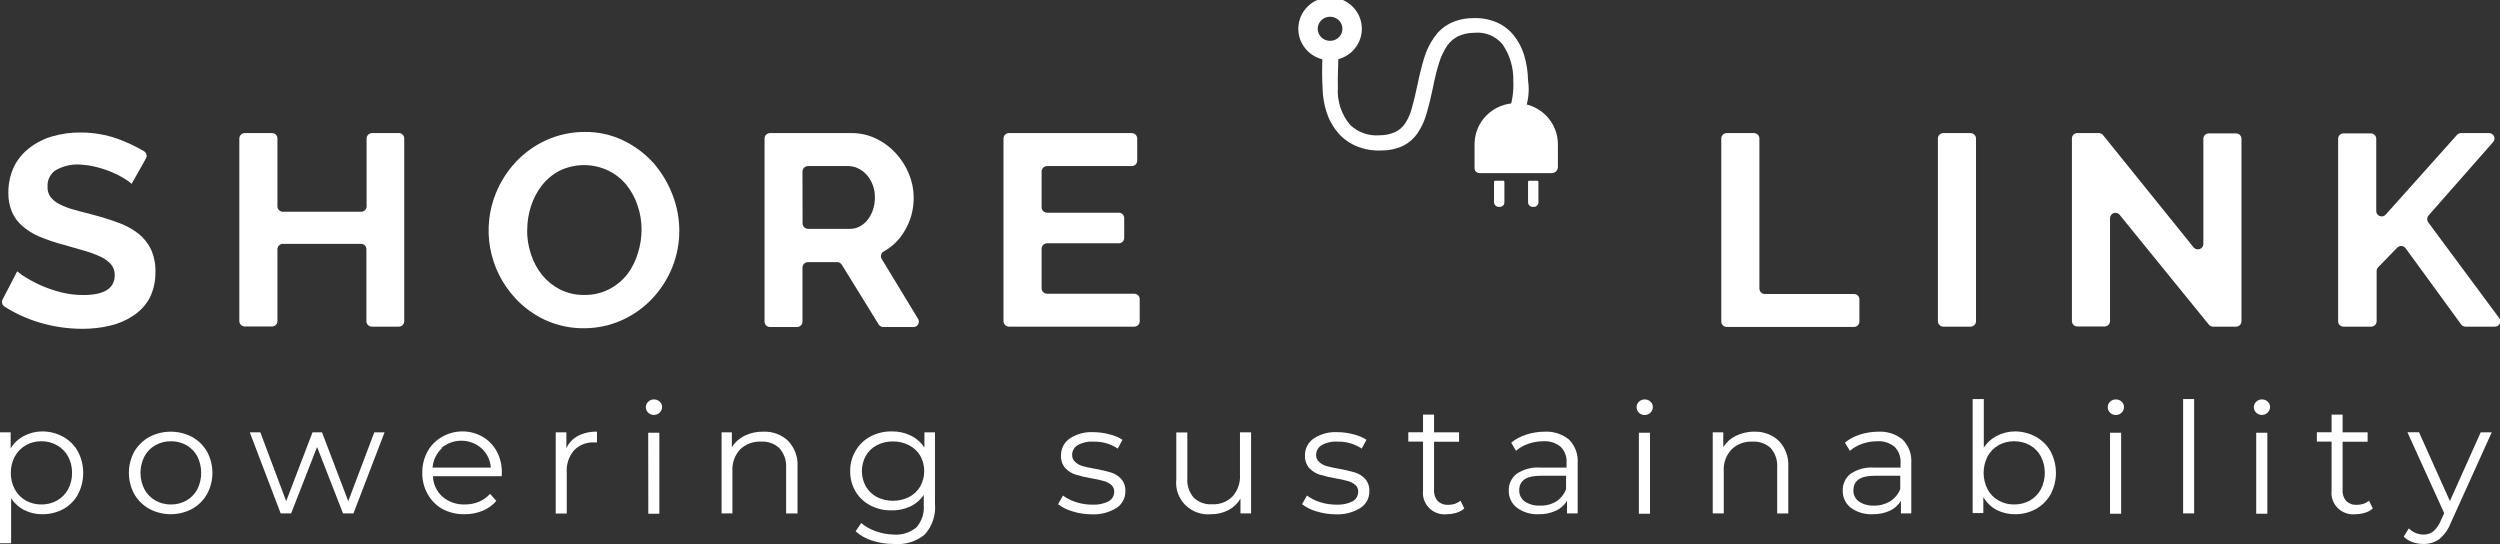 <?xml version="1.0" encoding="UTF-8"?>
<svg width="193" height="42" viewBox="0 0 193 42" fill="none" xmlns="http://www.w3.org/2000/svg">
<rect x="0" y="0" width="193" height="42" fill="#333333" stroke="none"/>
<g clip-path="url(#clip0)">
<path d="M4.887 33.724C5.363 33.99 5.754 34.381 6.017 34.854C6.285 35.367 6.424 35.935 6.424 36.512C6.424 37.089 6.285 37.657 6.017 38.17C5.757 38.645 5.365 39.037 4.887 39.299C4.39 39.568 3.832 39.705 3.265 39.698C2.784 39.704 2.308 39.595 1.878 39.379C1.46 39.169 1.108 38.852 0.858 38.46V41.942H0V33.377H0.822V34.615C1.068 34.211 1.42 33.881 1.842 33.659C2.279 33.428 2.768 33.306 3.265 33.305C3.833 33.306 4.391 33.451 4.887 33.724ZM4.403 38.641C4.763 38.438 5.058 38.139 5.254 37.779C5.464 37.387 5.57 36.948 5.562 36.505C5.57 36.063 5.464 35.627 5.254 35.238C5.058 34.877 4.763 34.578 4.403 34.376C4.038 34.166 3.622 34.059 3.199 34.065C2.774 34.057 2.356 34.165 1.988 34.376C1.632 34.581 1.34 34.88 1.145 35.238C0.934 35.627 0.828 36.063 0.836 36.505C0.829 36.948 0.935 37.387 1.145 37.779C1.339 38.139 1.631 38.437 1.988 38.641C2.358 38.846 2.775 38.951 3.199 38.945C3.62 38.95 4.036 38.845 4.403 38.641Z" fill="white"/>
<path d="M11.527 39.285C11.044 39.017 10.643 38.624 10.368 38.148C10.094 37.643 9.95 37.078 9.95 36.505C9.95 35.931 10.094 35.367 10.368 34.861C10.645 34.389 11.046 33.999 11.527 33.732C12.036 33.465 12.603 33.326 13.178 33.326C13.754 33.326 14.321 33.465 14.829 33.732C15.31 33.998 15.709 34.388 15.981 34.861C16.256 35.367 16.399 35.931 16.399 36.505C16.399 37.078 16.256 37.643 15.981 38.148C15.711 38.625 15.312 39.018 14.829 39.285C14.322 39.556 13.755 39.697 13.178 39.697C12.602 39.697 12.034 39.556 11.527 39.285ZM14.389 38.641C14.746 38.437 15.039 38.139 15.233 37.779C15.43 37.382 15.532 36.947 15.532 36.505C15.532 36.063 15.43 35.627 15.233 35.23C15.039 34.871 14.746 34.572 14.389 34.369C14.029 34.167 13.622 34.062 13.208 34.065C12.784 34.059 12.366 34.164 11.997 34.369C11.639 34.572 11.347 34.871 11.153 35.23C10.951 35.626 10.845 36.062 10.845 36.505C10.845 36.947 10.951 37.384 11.153 37.779C11.347 38.139 11.639 38.437 11.997 38.641C12.366 38.846 12.784 38.951 13.208 38.945C13.622 38.947 14.029 38.843 14.389 38.641Z" fill="white"/>
<path d="M29.688 33.377L27.288 39.633H26.481L24.478 34.507L22.475 39.633H21.668L19.283 33.377H20.098L22.093 38.691L24.126 33.377H24.86L26.885 38.691L28.895 33.377H29.688Z" fill="white"/>
<path d="M38.728 36.765H33.423C33.432 37.063 33.502 37.357 33.628 37.628C33.754 37.899 33.934 38.142 34.156 38.344C34.636 38.752 35.255 38.967 35.888 38.945C36.261 38.948 36.63 38.876 36.974 38.735C37.303 38.598 37.596 38.39 37.833 38.127L38.317 38.669C38.031 39.002 37.669 39.263 37.26 39.43C36.819 39.613 36.344 39.704 35.866 39.698C35.263 39.709 34.666 39.567 34.134 39.285C33.665 39.013 33.279 38.62 33.019 38.148C32.735 37.646 32.591 37.079 32.601 36.505C32.59 35.932 32.729 35.366 33.004 34.861C33.261 34.391 33.645 34 34.112 33.732C34.584 33.457 35.12 33.309 35.668 33.305C36.221 33.297 36.766 33.437 37.245 33.71C37.711 33.98 38.091 34.37 38.346 34.84C38.617 35.345 38.753 35.911 38.742 36.483L38.728 36.765ZM34.127 34.593C33.699 34.986 33.437 35.524 33.393 36.099H37.891C37.854 35.523 37.591 34.983 37.157 34.593C36.73 34.225 36.181 34.022 35.613 34.022C35.045 34.022 34.496 34.225 34.068 34.593H34.127Z" fill="white"/>
<path d="M44.62 33.652C45.073 33.422 45.578 33.31 46.087 33.326V34.152H45.882C45.592 34.136 45.303 34.183 45.033 34.288C44.764 34.393 44.52 34.554 44.319 34.76C43.915 35.234 43.712 35.843 43.754 36.461V39.647H42.903V33.377H43.725V34.601C43.909 34.196 44.224 33.862 44.62 33.652Z" fill="white"/>
<path d="M50.042 31.857C49.983 31.802 49.936 31.736 49.904 31.662C49.872 31.589 49.857 31.509 49.859 31.429C49.858 31.352 49.873 31.275 49.905 31.203C49.937 31.132 49.983 31.069 50.042 31.017C50.099 30.956 50.169 30.909 50.246 30.878C50.323 30.847 50.406 30.832 50.49 30.836C50.571 30.833 50.653 30.848 50.728 30.877C50.804 30.907 50.873 30.952 50.93 31.009C50.989 31.061 51.036 31.125 51.067 31.196C51.099 31.267 51.115 31.344 51.114 31.422C51.111 31.544 51.073 31.662 51.004 31.762C50.934 31.862 50.836 31.94 50.722 31.986C50.609 32.033 50.483 32.045 50.363 32.022C50.242 31.999 50.13 31.941 50.042 31.857ZM50.042 33.406H50.901V39.661H50.05L50.042 33.406Z" fill="white"/>
<path d="M60.836 34.029C61.089 34.294 61.284 34.607 61.411 34.95C61.537 35.292 61.591 35.656 61.569 36.02V39.64H60.689V36.092C60.721 35.547 60.534 35.011 60.168 34.601C59.982 34.424 59.76 34.288 59.518 34.201C59.275 34.113 59.017 34.077 58.759 34.094C58.462 34.078 58.163 34.123 57.884 34.226C57.605 34.329 57.351 34.489 57.138 34.695C56.931 34.918 56.772 35.179 56.67 35.464C56.568 35.749 56.525 36.051 56.543 36.353V39.633H55.707V33.377H56.499V34.528C56.733 34.151 57.069 33.846 57.468 33.645C57.923 33.423 58.427 33.313 58.935 33.326C59.284 33.311 59.632 33.365 59.958 33.486C60.285 33.606 60.583 33.791 60.836 34.029Z" fill="white"/>
<path d="M72.18 33.377V38.872C72.221 39.304 72.172 39.739 72.036 40.152C71.899 40.564 71.679 40.944 71.387 41.269C71.059 41.538 70.68 41.74 70.272 41.865C69.864 41.989 69.435 42.032 69.01 41.993C68.442 41.998 67.877 41.913 67.337 41.739C66.861 41.593 66.422 41.346 66.053 41.015L66.486 40.378C66.813 40.656 67.192 40.87 67.601 41.008C68.041 41.167 68.504 41.255 68.973 41.269C69.292 41.296 69.613 41.26 69.917 41.165C70.222 41.069 70.505 40.915 70.749 40.711C70.955 40.477 71.111 40.205 71.208 39.91C71.305 39.615 71.341 39.304 71.314 38.995V38.199C71.058 38.586 70.701 38.896 70.279 39.097C69.82 39.309 69.318 39.413 68.812 39.401C68.247 39.41 67.689 39.278 67.19 39.017C66.714 38.77 66.317 38.396 66.045 37.938C65.766 37.459 65.624 36.913 65.635 36.36C65.626 35.793 65.781 35.236 66.082 34.753C66.354 34.297 66.751 33.925 67.227 33.681C67.727 33.424 68.284 33.294 68.848 33.305C69.357 33.295 69.86 33.407 70.316 33.63C70.746 33.838 71.109 34.158 71.365 34.557V33.377H72.18ZM70.177 38.373C70.538 38.187 70.838 37.903 71.042 37.555C71.245 37.191 71.351 36.782 71.351 36.367C71.351 35.952 71.245 35.544 71.042 35.18C70.839 34.837 70.541 34.559 70.184 34.376C69.8 34.175 69.371 34.073 68.936 34.079C68.505 34.071 68.078 34.171 67.696 34.369C67.339 34.552 67.044 34.834 66.845 35.18C66.643 35.544 66.537 35.952 66.537 36.367C66.537 36.782 66.643 37.191 66.845 37.555C67.048 37.899 67.342 38.182 67.696 38.373C68.081 38.563 68.506 38.662 68.936 38.662C69.367 38.662 69.792 38.563 70.177 38.373Z" fill="white"/>
<path d="M82.782 39.473C82.383 39.362 82.009 39.175 81.682 38.923L82.063 38.257C82.367 38.48 82.707 38.651 83.069 38.764C83.474 38.894 83.897 38.96 84.323 38.959C84.768 38.987 85.212 38.894 85.607 38.691C85.732 38.614 85.834 38.507 85.906 38.381C85.978 38.254 86.016 38.112 86.018 37.967C86.024 37.867 86.006 37.766 85.967 37.674C85.927 37.581 85.867 37.498 85.791 37.431C85.623 37.291 85.424 37.189 85.211 37.135C84.908 37.047 84.599 36.98 84.287 36.932C83.865 36.861 83.448 36.764 83.039 36.642C82.733 36.545 82.457 36.37 82.239 36.136C82.006 35.861 81.888 35.509 81.909 35.151C81.906 34.899 81.964 34.651 82.079 34.426C82.194 34.202 82.362 34.008 82.57 33.862C83.114 33.5 83.763 33.325 84.419 33.362C84.833 33.364 85.245 33.42 85.644 33.529C86.003 33.611 86.346 33.753 86.657 33.949L86.29 34.63C85.738 34.263 85.084 34.076 84.419 34.094C83.986 34.065 83.555 34.164 83.179 34.376C83.055 34.454 82.953 34.561 82.882 34.688C82.81 34.814 82.771 34.956 82.768 35.1C82.763 35.206 82.781 35.311 82.822 35.408C82.862 35.506 82.924 35.593 83.003 35.665C83.167 35.815 83.366 35.925 83.582 35.983C83.817 36.049 84.14 36.121 84.551 36.193C84.962 36.265 85.368 36.36 85.769 36.476C86.069 36.57 86.34 36.74 86.554 36.968C86.782 37.231 86.897 37.571 86.877 37.917C86.884 38.174 86.825 38.429 86.704 38.657C86.583 38.885 86.405 39.079 86.187 39.22C85.609 39.572 84.936 39.741 84.257 39.705C83.757 39.702 83.259 39.624 82.782 39.473Z" fill="white"/>
<path d="M96.584 33.377V39.633H95.763V38.496C95.543 38.869 95.223 39.175 94.838 39.379C94.422 39.595 93.958 39.705 93.488 39.698C93.123 39.731 92.756 39.684 92.412 39.56C92.068 39.435 91.757 39.237 91.5 38.979C91.243 38.721 91.049 38.41 90.929 38.069C90.81 37.727 90.769 37.363 90.81 37.004V33.384H91.661V36.925C91.622 37.469 91.801 38.008 92.16 38.423C92.346 38.6 92.567 38.736 92.81 38.823C93.053 38.911 93.311 38.947 93.569 38.93C93.86 38.947 94.151 38.902 94.423 38.798C94.695 38.694 94.942 38.535 95.146 38.329C95.555 37.872 95.764 37.273 95.726 36.664V33.377H96.584Z" fill="white"/>
<path d="M101.618 39.473C101.218 39.362 100.845 39.175 100.517 38.923L100.899 38.257C101.202 38.481 101.542 38.653 101.904 38.764C102.309 38.895 102.733 38.961 103.159 38.959C103.604 38.986 104.047 38.894 104.443 38.691C104.567 38.614 104.67 38.507 104.742 38.381C104.813 38.254 104.852 38.112 104.854 37.967C104.859 37.867 104.842 37.766 104.802 37.674C104.763 37.581 104.703 37.498 104.626 37.431C104.458 37.291 104.26 37.189 104.047 37.135C103.743 37.048 103.434 36.98 103.122 36.932C102.701 36.861 102.284 36.764 101.875 36.642C101.568 36.545 101.292 36.37 101.075 36.136C100.842 35.861 100.724 35.509 100.745 35.151C100.741 34.899 100.799 34.651 100.914 34.426C101.029 34.202 101.198 34.008 101.405 33.862C101.949 33.5 102.599 33.325 103.254 33.362C103.668 33.364 104.08 33.42 104.48 33.529C104.839 33.611 105.181 33.753 105.492 33.949L105.125 34.63C104.573 34.263 103.919 34.076 103.254 34.094C102.822 34.065 102.39 34.164 102.014 34.376C101.891 34.454 101.789 34.561 101.717 34.688C101.646 34.814 101.606 34.956 101.603 35.1C101.598 35.206 101.617 35.311 101.657 35.408C101.698 35.506 101.76 35.593 101.838 35.665C102.003 35.815 102.201 35.925 102.418 35.983C102.653 36.049 102.975 36.121 103.386 36.193C103.797 36.265 104.204 36.36 104.604 36.476C104.905 36.57 105.175 36.74 105.389 36.968C105.617 37.231 105.733 37.571 105.712 37.917C105.72 38.175 105.66 38.431 105.538 38.659C105.416 38.888 105.236 39.081 105.015 39.22C104.44 39.572 103.769 39.741 103.093 39.705C102.592 39.702 102.095 39.624 101.618 39.473Z" fill="white"/>
<path d="M113.043 39.256C112.869 39.404 112.667 39.515 112.448 39.582C112.211 39.656 111.963 39.695 111.714 39.698C111.464 39.727 111.211 39.699 110.973 39.618C110.735 39.536 110.518 39.403 110.34 39.228C110.161 39.052 110.025 38.839 109.942 38.605C109.859 38.37 109.83 38.12 109.858 37.873V34.094H108.721V33.37H109.858V32.009H110.709V33.377H112.639V34.101H110.709V37.837C110.688 38.145 110.791 38.45 110.995 38.684C111.103 38.785 111.232 38.863 111.372 38.913C111.512 38.963 111.661 38.983 111.81 38.974C111.984 38.972 112.157 38.946 112.323 38.894C112.479 38.841 112.623 38.76 112.749 38.655L113.043 39.256Z" fill="white"/>
<path d="M121.136 33.942C121.369 34.182 121.548 34.468 121.662 34.781C121.775 35.094 121.821 35.427 121.796 35.759V39.633H120.974V38.662C120.775 38.995 120.478 39.26 120.123 39.422C119.708 39.614 119.253 39.708 118.795 39.698C118.191 39.729 117.595 39.552 117.108 39.198C116.904 39.041 116.742 38.84 116.632 38.61C116.522 38.38 116.469 38.127 116.477 37.873C116.469 37.63 116.518 37.387 116.62 37.165C116.721 36.943 116.873 36.747 117.064 36.592C117.608 36.22 118.267 36.046 118.927 36.099H120.938V35.723C120.955 35.498 120.924 35.271 120.845 35.059C120.767 34.847 120.643 34.653 120.483 34.492C120.108 34.184 119.627 34.031 119.14 34.065C118.748 34.064 118.358 34.13 117.988 34.26C117.637 34.378 117.313 34.562 117.034 34.803L116.667 34.173C117.01 33.895 117.403 33.683 117.827 33.551C118.286 33.402 118.767 33.327 119.25 33.326C119.935 33.289 120.609 33.509 121.136 33.942ZM120.167 38.699C120.506 38.468 120.762 38.139 120.901 37.757V36.729H118.913C117.827 36.729 117.284 37.106 117.284 37.851C117.279 38.018 117.315 38.184 117.389 38.334C117.463 38.484 117.573 38.614 117.709 38.713C118.057 38.944 118.472 39.056 118.891 39.032C119.34 39.049 119.785 38.933 120.167 38.699Z" fill="white"/>
<path d="M126.522 31.857C126.465 31.801 126.42 31.734 126.389 31.661C126.359 31.587 126.344 31.509 126.346 31.429C126.345 31.352 126.36 31.276 126.39 31.205C126.421 31.134 126.465 31.07 126.522 31.017C126.58 30.958 126.649 30.911 126.726 30.88C126.803 30.849 126.886 30.834 126.969 30.836C127.052 30.834 127.134 30.849 127.211 30.878C127.288 30.908 127.358 30.953 127.417 31.009C127.474 31.062 127.52 31.126 127.551 31.197C127.583 31.268 127.6 31.345 127.6 31.422C127.599 31.545 127.562 31.665 127.492 31.767C127.422 31.869 127.323 31.948 127.208 31.994C127.092 32.041 126.966 32.052 126.844 32.028C126.721 32.003 126.609 31.944 126.522 31.857ZM126.522 33.406H127.38V39.661H126.522V33.406Z" fill="white"/>
<path d="M137.323 34.029C137.576 34.294 137.771 34.607 137.897 34.95C138.024 35.292 138.078 35.656 138.056 36.02V39.64H137.198V36.092C137.238 35.551 137.061 35.015 136.706 34.601C136.52 34.424 136.299 34.288 136.056 34.201C135.813 34.113 135.555 34.077 135.297 34.094C135 34.078 134.702 34.123 134.423 34.226C134.143 34.329 133.889 34.489 133.676 34.695C133.467 34.916 133.306 35.178 133.203 35.463C133.099 35.748 133.056 36.051 133.074 36.353V39.633H132.223V33.377H133.037V34.528C133.272 34.149 133.61 33.843 134.013 33.645C134.469 33.422 134.973 33.312 135.481 33.326C136.164 33.312 136.826 33.564 137.323 34.029Z" fill="white"/>
<path d="M146.891 33.942C147.124 34.182 147.303 34.468 147.417 34.781C147.53 35.094 147.576 35.427 147.551 35.759V39.633H146.751V38.662C146.555 38.995 146.261 39.26 145.908 39.422C145.49 39.614 145.033 39.708 144.572 39.698C143.968 39.729 143.371 39.552 142.884 39.198C142.682 39.041 142.52 38.839 142.412 38.609C142.304 38.379 142.252 38.127 142.261 37.873C142.252 37.63 142.3 37.388 142.401 37.166C142.501 36.944 142.651 36.748 142.84 36.592C143.385 36.22 144.044 36.046 144.704 36.099H146.722V35.723C146.738 35.497 146.705 35.27 146.625 35.058C146.546 34.846 146.421 34.653 146.26 34.492C145.887 34.185 145.409 34.032 144.924 34.065C144.529 34.063 144.137 34.129 143.765 34.26C143.415 34.38 143.091 34.565 142.811 34.803L142.429 34.173C142.768 33.893 143.16 33.681 143.581 33.551C144.041 33.402 144.521 33.327 145.005 33.326C145.69 33.288 146.364 33.508 146.891 33.942ZM145.922 38.699C146.276 38.474 146.549 38.145 146.7 37.757V36.729H144.704C143.626 36.729 143.083 37.106 143.083 37.851C143.076 38.018 143.111 38.183 143.184 38.333C143.257 38.483 143.366 38.614 143.501 38.713C143.849 38.944 144.264 39.056 144.682 39.032C145.119 39.042 145.55 38.926 145.922 38.699Z" fill="white"/>
<path d="M157.178 33.724C157.654 33.99 158.045 34.381 158.308 34.854C158.578 35.365 158.719 35.932 158.719 36.508C158.719 37.084 158.578 37.652 158.308 38.163C158.042 38.633 157.651 39.023 157.178 39.292C156.682 39.564 156.123 39.704 155.556 39.698C155.061 39.703 154.573 39.589 154.133 39.365C153.706 39.134 153.353 38.79 153.113 38.373V39.611H152.291V30.807H153.15V34.564C153.399 34.172 153.752 33.855 154.17 33.645C154.597 33.422 155.073 33.305 155.556 33.305C156.124 33.306 156.682 33.451 157.178 33.724ZM156.708 38.641C157.066 38.437 157.358 38.139 157.552 37.779C157.755 37.384 157.86 36.947 157.86 36.505C157.86 36.062 157.755 35.626 157.552 35.23C157.358 34.871 157.066 34.572 156.708 34.369C156.338 34.165 155.921 34.061 155.498 34.065C155.074 34.059 154.656 34.164 154.287 34.369C153.929 34.572 153.637 34.871 153.443 35.23C153.241 35.626 153.135 36.062 153.135 36.505C153.135 36.947 153.241 37.384 153.443 37.779C153.637 38.139 153.929 38.437 154.287 38.641C154.656 38.846 155.074 38.951 155.498 38.945C155.921 38.949 156.338 38.844 156.708 38.641Z" fill="white"/>
<path d="M162.894 31.857C162.837 31.801 162.792 31.734 162.762 31.661C162.731 31.587 162.716 31.509 162.718 31.429C162.717 31.352 162.732 31.276 162.763 31.205C162.793 31.134 162.838 31.07 162.894 31.017C162.952 30.958 163.021 30.911 163.099 30.88C163.176 30.849 163.258 30.834 163.342 30.836C163.424 30.834 163.506 30.848 163.583 30.878C163.66 30.908 163.73 30.952 163.789 31.009C163.846 31.062 163.892 31.126 163.924 31.197C163.955 31.268 163.972 31.345 163.973 31.422C163.974 31.503 163.958 31.583 163.926 31.658C163.895 31.733 163.848 31.8 163.789 31.857C163.732 31.916 163.662 31.963 163.585 31.994C163.508 32.025 163.425 32.04 163.342 32.038C163.258 32.04 163.176 32.025 163.099 31.993C163.021 31.962 162.952 31.916 162.894 31.857ZM162.894 33.406H163.752V39.661H162.894V33.406Z" fill="white"/>
<path d="M168.537 30.807H169.388V39.633H168.537V30.807Z" fill="white"/>
<path d="M174.179 31.857C174.12 31.802 174.073 31.736 174.041 31.662C174.009 31.589 173.994 31.509 173.996 31.429C173.995 31.352 174.01 31.275 174.042 31.203C174.074 31.132 174.12 31.069 174.179 31.017C174.236 30.956 174.306 30.909 174.383 30.878C174.46 30.847 174.543 30.832 174.627 30.836C174.708 30.833 174.789 30.848 174.865 30.877C174.941 30.907 175.01 30.952 175.067 31.009C175.126 31.061 175.172 31.125 175.204 31.196C175.236 31.267 175.252 31.344 175.25 31.422C175.248 31.544 175.21 31.662 175.14 31.762C175.071 31.862 174.973 31.94 174.859 31.986C174.746 32.033 174.62 32.045 174.5 32.022C174.379 31.999 174.267 31.941 174.179 31.857ZM174.179 33.406H175.038V39.661H174.179V33.406Z" fill="white"/>
<path d="M183.182 39.256C183.009 39.404 182.807 39.515 182.588 39.582C182.351 39.656 182.103 39.696 181.854 39.698C181.604 39.727 181.35 39.699 181.112 39.618C180.874 39.536 180.658 39.403 180.48 39.228C180.301 39.052 180.165 38.839 180.082 38.605C179.998 38.37 179.97 38.12 179.998 37.873V34.094H178.861V33.37H179.998V32.009H180.849V33.377H182.779V34.101H180.849V37.837C180.827 38.145 180.93 38.45 181.135 38.684C181.243 38.785 181.371 38.863 181.512 38.913C181.652 38.963 181.801 38.983 181.95 38.974C182.124 38.972 182.297 38.946 182.463 38.894C182.619 38.841 182.763 38.76 182.889 38.655L183.182 39.256Z" fill="white"/>
<path d="M192.362 33.377L189.192 40.386C189.008 40.87 188.699 41.299 188.297 41.631C187.95 41.874 187.533 42.001 187.108 41.993C186.816 41.996 186.525 41.949 186.249 41.855C185.993 41.764 185.76 41.618 185.567 41.428L185.963 40.791C186.111 40.943 186.289 41.064 186.486 41.146C186.683 41.228 186.894 41.27 187.108 41.269C187.373 41.274 187.632 41.189 187.842 41.03C188.092 40.809 188.288 40.534 188.414 40.226L188.693 39.618L185.853 33.37H186.748L189.133 38.684L191.51 33.377H192.362Z" fill="white"/>
<path d="M117.071 7.964C117.493 7.966 117.91 8.05 118.3 8.211C118.689 8.372 119.042 8.607 119.339 8.903C119.636 9.199 119.871 9.55 120.031 9.935C120.191 10.321 120.272 10.733 120.27 11.15V12.887C120.27 12.951 120.257 13.014 120.233 13.072C120.208 13.13 120.171 13.183 120.126 13.228C120.08 13.272 120.026 13.307 119.966 13.331C119.906 13.355 119.843 13.366 119.778 13.365H114.217C114.115 13.365 114.018 13.326 113.947 13.255C113.875 13.184 113.835 13.089 113.835 12.989V11.135C113.834 10.717 113.917 10.302 114.08 9.916C114.242 9.529 114.481 9.178 114.782 8.883C115.083 8.588 115.44 8.355 115.833 8.197C116.226 8.04 116.647 7.96 117.071 7.964Z" fill="white"/>
<path d="M118.406 15.972H118.333C118.236 15.972 118.142 15.934 118.074 15.866C118.005 15.798 117.966 15.706 117.966 15.61V14.039C117.966 14.016 117.975 13.993 117.992 13.977C118.008 13.961 118.031 13.952 118.054 13.952H118.678C118.701 13.952 118.724 13.961 118.74 13.977C118.757 13.993 118.766 14.016 118.766 14.039V15.617C118.767 15.664 118.758 15.71 118.741 15.754C118.723 15.797 118.696 15.837 118.663 15.87C118.629 15.903 118.589 15.929 118.545 15.947C118.501 15.964 118.454 15.973 118.406 15.972Z" fill="white"/>
<path d="M115.779 15.972H115.706C115.609 15.972 115.515 15.934 115.447 15.866C115.378 15.798 115.339 15.706 115.339 15.61V14.039C115.339 14.016 115.348 13.993 115.365 13.977C115.381 13.961 115.404 13.952 115.427 13.952H116.051C116.074 13.952 116.097 13.961 116.113 13.977C116.13 13.993 116.139 14.016 116.139 14.039V15.617C116.14 15.664 116.131 15.71 116.114 15.754C116.096 15.797 116.07 15.837 116.036 15.87C116.002 15.903 115.962 15.929 115.918 15.947C115.874 15.964 115.827 15.973 115.779 15.972Z" fill="white"/>
<path d="M103.071 4.344C103.071 4.981 103.005 5.951 103.034 6.741C102.959 7.851 103.319 8.947 104.039 9.803C104.363 10.12 104.752 10.363 105.181 10.517C105.609 10.67 106.065 10.731 106.519 10.694C106.962 10.695 107.4 10.604 107.804 10.426C108.149 10.262 108.445 10.013 108.662 9.702C108.924 9.309 109.117 8.876 109.234 8.42C109.381 7.899 109.535 7.284 109.682 6.56C109.829 5.836 109.997 5.162 110.181 4.561C110.341 4.017 110.589 3.501 110.915 3.034C111.196 2.619 111.577 2.278 112.023 2.042C112.542 1.785 113.115 1.651 113.696 1.651C114.275 1.618 114.854 1.714 115.391 1.933C115.877 2.133 116.305 2.449 116.638 2.853C116.988 3.282 117.252 3.774 117.416 4.301C117.605 4.931 117.706 5.584 117.717 6.241C117.834 7.011 117.743 7.798 117.452 8.522L116.601 8.992C116.962 8.12 117.124 7.181 117.078 6.241C117.105 5.194 116.803 4.165 116.212 3.294C115.93 2.939 115.562 2.66 115.141 2.482C114.72 2.305 114.261 2.236 113.806 2.281C113.331 2.28 112.862 2.384 112.434 2.585C112.058 2.779 111.737 3.062 111.502 3.41C111.219 3.835 111.002 4.298 110.856 4.786C110.658 5.428 110.496 6.081 110.372 6.741C110.225 7.465 110.063 8.123 109.895 8.688C109.753 9.202 109.53 9.691 109.234 10.136C108.974 10.514 108.624 10.822 108.214 11.034C107.73 11.257 107.201 11.37 106.666 11.367C106.055 11.399 105.444 11.3 104.876 11.077C104.357 10.873 103.894 10.55 103.526 10.136C103.152 9.712 102.866 9.22 102.682 8.688C102.472 8.069 102.361 7.422 102.352 6.77C102.304 5.947 102.304 5.123 102.352 4.301L103.071 4.344Z" fill="white" stroke="white" stroke-width="0.5" stroke-miterlimit="10"/>
<path d="M102.682 3.902C103.622 3.902 104.384 3.15 104.384 2.223C104.384 1.295 103.622 0.543 102.682 0.543C101.742 0.543 100.98 1.295 100.98 2.223C100.98 3.15 101.742 3.902 102.682 3.902Z" stroke="white" stroke-width="1.5" stroke-miterlimit="10"/>
<path d="M10.163 14.191C9.991 14.043 9.807 13.91 9.613 13.792C9.31 13.602 8.991 13.437 8.659 13.3C8.186 13.1 7.695 12.945 7.192 12.837C6.951 12.78 6.705 12.743 6.458 12.728C5.695 12.622 4.919 12.775 4.257 13.163C4.063 13.305 3.908 13.493 3.806 13.709C3.703 13.925 3.657 14.162 3.67 14.401C3.652 14.686 3.732 14.969 3.897 15.204C4.072 15.428 4.295 15.611 4.55 15.74C4.893 15.92 5.255 16.063 5.629 16.167C6.062 16.29 6.561 16.421 7.133 16.565C7.867 16.761 8.542 16.971 9.143 17.195C9.699 17.392 10.22 17.675 10.684 18.035C11.094 18.362 11.425 18.775 11.653 19.244C11.897 19.791 12.015 20.385 11.998 20.982C12.017 21.694 11.858 22.401 11.535 23.038C11.231 23.579 10.798 24.039 10.273 24.378C9.729 24.739 9.122 25 8.483 25.145C7.788 25.307 7.076 25.387 6.362 25.384C5.221 25.383 4.086 25.215 2.995 24.884C2.056 24.599 1.162 24.187 0.338 23.661C0.253 23.602 0.191 23.515 0.166 23.415C0.14 23.315 0.152 23.21 0.199 23.118L1.329 20.946C1.543 21.134 1.776 21.299 2.026 21.438C2.859 21.949 3.768 22.33 4.719 22.567C5.278 22.707 5.852 22.777 6.428 22.777C8.05 22.777 8.857 22.263 8.857 21.242C8.867 20.943 8.768 20.651 8.578 20.417C8.36 20.171 8.093 19.971 7.793 19.831C7.393 19.644 6.978 19.489 6.553 19.367L4.932 18.904C4.289 18.736 3.658 18.523 3.046 18.267C2.56 18.066 2.111 17.787 1.718 17.442C1.37 17.142 1.096 16.768 0.918 16.348C0.729 15.889 0.637 15.396 0.646 14.9C0.635 14.204 0.781 13.514 1.072 12.88C1.35 12.314 1.757 11.818 2.261 11.432C2.781 11.024 3.377 10.72 4.014 10.534C4.714 10.328 5.441 10.225 6.172 10.23C7.172 10.222 8.166 10.389 9.107 10.723C9.807 10.98 10.483 11.3 11.124 11.678C11.217 11.735 11.283 11.825 11.309 11.929C11.335 12.033 11.319 12.143 11.264 12.236L10.163 14.191Z" fill="white"/>
<path d="M31.207 10.694V24.805C31.207 24.914 31.163 25.019 31.084 25.096C31.006 25.174 30.899 25.217 30.788 25.217H28.712C28.6 25.217 28.493 25.174 28.413 25.097C28.334 25.02 28.288 24.915 28.286 24.805V19.259C28.289 19.204 28.281 19.149 28.262 19.098C28.244 19.046 28.215 18.998 28.177 18.958C28.139 18.918 28.094 18.885 28.044 18.862C27.993 18.839 27.938 18.826 27.883 18.824H21.844C21.731 18.824 21.623 18.869 21.543 18.947C21.463 19.026 21.418 19.133 21.418 19.244V24.79C21.418 24.9 21.374 25.005 21.296 25.082C21.217 25.159 21.111 25.203 21 25.203H18.902C18.79 25.203 18.683 25.16 18.603 25.082C18.524 25.005 18.478 24.9 18.476 24.79V10.694C18.476 10.582 18.521 10.476 18.601 10.397C18.68 10.318 18.789 10.274 18.902 10.274H21C21.056 10.274 21.111 10.285 21.162 10.306C21.213 10.327 21.26 10.358 21.299 10.397C21.337 10.436 21.368 10.483 21.389 10.534C21.409 10.584 21.419 10.639 21.418 10.694V15.928C21.418 16.04 21.463 16.146 21.543 16.225C21.623 16.304 21.731 16.348 21.844 16.348H27.883C27.938 16.348 27.993 16.337 28.044 16.316C28.096 16.295 28.142 16.264 28.181 16.225C28.22 16.186 28.251 16.139 28.271 16.088C28.292 16.038 28.302 15.983 28.301 15.928V10.694C28.301 10.582 28.346 10.476 28.426 10.397C28.506 10.318 28.614 10.274 28.727 10.274H30.818C30.925 10.281 31.025 10.329 31.097 10.407C31.17 10.485 31.209 10.588 31.207 10.694Z" fill="white"/>
<path d="M45.097 25.34C44.053 25.354 43.019 25.133 42.074 24.696C41.194 24.286 40.406 23.708 39.755 22.995C38.765 21.917 38.102 20.587 37.843 19.155C37.583 17.724 37.737 16.249 38.287 14.9C38.651 14.007 39.179 13.187 39.843 12.482C40.508 11.776 41.309 11.208 42.198 10.809C43.12 10.396 44.121 10.183 45.133 10.187C46.173 10.171 47.202 10.399 48.134 10.853C49.013 11.274 49.798 11.862 50.446 12.583C51.075 13.306 51.571 14.132 51.913 15.023C52.261 15.91 52.44 16.853 52.442 17.803C52.446 18.78 52.259 19.749 51.891 20.656C51.532 21.542 51.01 22.355 50.35 23.053C49.69 23.755 48.894 24.321 48.01 24.718C47.095 25.129 46.102 25.341 45.097 25.34ZM40.694 17.76C40.689 18.397 40.791 19.031 40.995 19.635C41.181 20.215 41.472 20.757 41.853 21.235C42.234 21.697 42.706 22.076 43.24 22.35C43.82 22.638 44.462 22.782 45.111 22.77C45.766 22.781 46.413 22.634 46.997 22.343C47.553 22.059 48.04 21.662 48.428 21.177C48.795 20.686 49.071 20.135 49.242 19.548C49.432 18.958 49.529 18.343 49.529 17.724C49.53 17.089 49.426 16.458 49.22 15.856C49.028 15.276 48.732 14.734 48.347 14.256C47.97 13.8 47.497 13.429 46.96 13.17C46.377 12.891 45.737 12.746 45.089 12.746C44.441 12.746 43.802 12.891 43.218 13.17C42.673 13.45 42.197 13.845 41.824 14.328C41.453 14.809 41.17 15.351 40.988 15.928C40.798 16.516 40.702 17.129 40.702 17.746L40.694 17.76Z" fill="white"/>
<path d="M59.023 24.805V10.694C59.023 10.584 59.067 10.478 59.145 10.399C59.224 10.321 59.33 10.276 59.442 10.274H65.723C66.391 10.269 67.052 10.418 67.652 10.708C68.228 10.988 68.743 11.374 69.171 11.845C69.6 12.315 69.941 12.857 70.177 13.445C70.412 14.015 70.534 14.625 70.536 15.241C70.548 16.172 70.294 17.088 69.802 17.883C69.425 18.516 68.886 19.041 68.239 19.404C68.189 19.429 68.143 19.465 68.107 19.509C68.07 19.552 68.043 19.602 68.027 19.656C68.01 19.71 68.005 19.767 68.011 19.823C68.017 19.879 68.035 19.934 68.063 19.983L70.874 24.616C70.913 24.679 70.934 24.751 70.936 24.825C70.938 24.899 70.919 24.972 70.882 25.036C70.846 25.101 70.792 25.154 70.727 25.191C70.662 25.228 70.589 25.247 70.514 25.246H68.195C68.123 25.247 68.053 25.229 67.99 25.195C67.927 25.161 67.874 25.111 67.836 25.051L64.989 20.439C64.951 20.378 64.899 20.327 64.836 20.291C64.773 20.256 64.702 20.237 64.629 20.236H62.369C62.258 20.238 62.151 20.283 62.073 20.362C61.995 20.44 61.951 20.546 61.951 20.656V24.834C61.949 24.944 61.904 25.049 61.824 25.126C61.744 25.203 61.637 25.246 61.526 25.246H59.434C59.378 25.244 59.322 25.232 59.271 25.208C59.219 25.185 59.173 25.152 59.135 25.111C59.097 25.07 59.067 25.021 59.048 24.969C59.029 24.916 59.02 24.86 59.023 24.805ZM61.958 17.246C61.958 17.356 62.002 17.462 62.081 17.54C62.159 17.619 62.265 17.664 62.377 17.666H65.649C65.906 17.663 66.157 17.598 66.383 17.478C66.62 17.347 66.827 17.169 66.992 16.956C67.168 16.724 67.305 16.465 67.395 16.189C67.498 15.883 67.547 15.562 67.542 15.241C67.549 14.912 67.491 14.585 67.374 14.277C67.271 13.996 67.117 13.736 66.919 13.51C66.735 13.299 66.511 13.127 66.258 13.003C66.031 12.889 65.78 12.827 65.525 12.822H62.369C62.258 12.824 62.151 12.869 62.073 12.948C61.995 13.026 61.951 13.132 61.951 13.242L61.958 17.246Z" fill="white"/>
<path d="M87.985 23.089V24.805C87.983 24.914 87.938 25.017 87.86 25.095C87.782 25.172 87.677 25.215 87.567 25.217H77.896C77.784 25.217 77.677 25.174 77.597 25.097C77.518 25.02 77.472 24.915 77.47 24.805V10.694C77.47 10.582 77.515 10.476 77.595 10.397C77.674 10.318 77.783 10.274 77.896 10.274H87.368C87.481 10.274 87.59 10.318 87.669 10.397C87.749 10.476 87.794 10.582 87.794 10.694V12.41C87.792 12.52 87.746 12.625 87.667 12.702C87.587 12.779 87.48 12.822 87.368 12.822H80.838C80.725 12.822 80.617 12.867 80.537 12.945C80.457 13.024 80.412 13.131 80.412 13.242V16.008C80.414 16.118 80.46 16.223 80.54 16.3C80.619 16.377 80.726 16.421 80.838 16.421H86.371C86.426 16.421 86.481 16.431 86.532 16.453C86.584 16.474 86.63 16.505 86.669 16.544C86.708 16.583 86.739 16.63 86.759 16.68C86.78 16.731 86.79 16.786 86.789 16.841V18.361C86.79 18.416 86.78 18.47 86.759 18.521C86.739 18.572 86.708 18.618 86.669 18.657C86.63 18.697 86.584 18.728 86.532 18.749C86.481 18.77 86.426 18.781 86.371 18.781H80.838C80.726 18.781 80.619 18.824 80.54 18.901C80.46 18.979 80.414 19.084 80.412 19.194V22.256C80.412 22.367 80.457 22.474 80.537 22.553C80.617 22.632 80.725 22.676 80.838 22.676H87.567C87.621 22.676 87.676 22.687 87.727 22.707C87.777 22.728 87.823 22.759 87.862 22.797C87.901 22.835 87.932 22.881 87.953 22.931C87.974 22.981 87.985 23.035 87.985 23.089Z" fill="white"/>
<path d="M132.883 24.805V10.694C132.883 10.582 132.928 10.476 133.008 10.397C133.088 10.318 133.196 10.274 133.309 10.274H135.407C135.519 10.276 135.625 10.321 135.704 10.399C135.782 10.478 135.826 10.584 135.826 10.694V22.278C135.826 22.333 135.837 22.388 135.858 22.439C135.879 22.489 135.911 22.536 135.95 22.575C135.99 22.614 136.037 22.645 136.088 22.666C136.14 22.687 136.195 22.698 136.251 22.698H143.127C143.182 22.697 143.237 22.707 143.288 22.727C143.339 22.748 143.385 22.778 143.425 22.817C143.464 22.855 143.494 22.901 143.515 22.951C143.536 23.002 143.546 23.056 143.545 23.11V24.826C143.545 24.936 143.501 25.041 143.422 25.118C143.344 25.196 143.237 25.239 143.127 25.239H133.309C133.252 25.239 133.195 25.228 133.143 25.206C133.09 25.184 133.042 25.152 133.003 25.111C132.963 25.07 132.932 25.023 132.911 24.97C132.891 24.917 132.881 24.861 132.883 24.805Z" fill="white"/>
<path d="M149.606 24.805V10.694C149.606 10.584 149.649 10.478 149.728 10.399C149.806 10.321 149.912 10.276 150.024 10.274H152.122C152.235 10.274 152.344 10.318 152.423 10.397C152.503 10.476 152.548 10.582 152.548 10.694V24.805C152.546 24.915 152.5 25.02 152.421 25.097C152.341 25.174 152.234 25.217 152.122 25.217H150.024C149.914 25.215 149.808 25.172 149.73 25.095C149.652 25.017 149.608 24.914 149.606 24.805Z" fill="white"/>
<path d="M162.894 16.826V24.79C162.892 24.9 162.846 25.005 162.767 25.082C162.687 25.16 162.58 25.203 162.468 25.203H160.37C160.259 25.203 160.153 25.159 160.074 25.082C159.996 25.005 159.952 24.9 159.952 24.79V10.694C159.951 10.639 159.961 10.584 159.981 10.534C160.002 10.483 160.033 10.436 160.071 10.397C160.11 10.358 160.157 10.327 160.208 10.306C160.259 10.285 160.314 10.274 160.37 10.274H162.028C162.092 10.274 162.154 10.289 162.212 10.316C162.269 10.344 162.319 10.384 162.358 10.433L169.366 19.121C169.423 19.18 169.496 19.222 169.576 19.241C169.657 19.26 169.741 19.255 169.819 19.228C169.897 19.2 169.965 19.151 170.015 19.085C170.064 19.02 170.094 18.942 170.099 18.861V10.715C170.099 10.605 170.143 10.5 170.222 10.421C170.3 10.342 170.406 10.297 170.518 10.296H172.624C172.735 10.297 172.842 10.342 172.92 10.421C172.998 10.5 173.042 10.605 173.042 10.715V24.805C173.04 24.914 172.995 25.017 172.917 25.095C172.839 25.172 172.734 25.215 172.624 25.217H170.855C170.792 25.217 170.73 25.203 170.673 25.177C170.616 25.15 170.566 25.113 170.525 25.065L163.62 16.565C163.565 16.505 163.492 16.463 163.411 16.443C163.331 16.424 163.247 16.428 163.169 16.456C163.091 16.484 163.023 16.534 162.975 16.6C162.926 16.666 162.898 16.744 162.894 16.826Z" fill="white"/>
<path d="M180.504 24.805V10.715C180.503 10.661 180.513 10.606 180.534 10.555C180.554 10.504 180.585 10.458 180.624 10.419C180.663 10.38 180.709 10.349 180.761 10.328C180.812 10.306 180.867 10.296 180.922 10.296H183.021C183.134 10.296 183.242 10.34 183.322 10.418C183.402 10.497 183.446 10.604 183.446 10.715V16.29C183.446 16.375 183.471 16.457 183.519 16.527C183.567 16.597 183.636 16.65 183.716 16.68C183.796 16.71 183.884 16.715 183.966 16.695C184.049 16.674 184.124 16.629 184.18 16.565L189.676 10.419C189.715 10.374 189.764 10.338 189.818 10.313C189.873 10.288 189.932 10.275 189.992 10.274H192.119C192.207 10.268 192.294 10.288 192.37 10.333C192.445 10.378 192.504 10.444 192.54 10.524C192.575 10.603 192.585 10.691 192.567 10.776C192.55 10.861 192.506 10.938 192.442 10.998L187.467 16.652C187.409 16.727 187.378 16.819 187.378 16.913C187.378 17.007 187.409 17.099 187.467 17.174L192.941 24.558C192.988 24.62 193.016 24.693 193.022 24.769C193.029 24.846 193.014 24.922 192.979 24.991C192.944 25.059 192.89 25.117 192.824 25.157C192.758 25.197 192.681 25.218 192.604 25.217H190.344C190.277 25.217 190.21 25.201 190.151 25.171C190.091 25.14 190.039 25.097 189.999 25.044L185.714 19.165C185.677 19.115 185.63 19.073 185.575 19.043C185.521 19.014 185.46 18.996 185.398 18.992C185.335 18.988 185.273 18.997 185.215 19.019C185.156 19.042 185.104 19.077 185.061 19.121L183.593 20.634C183.555 20.672 183.525 20.718 183.505 20.767C183.484 20.817 183.475 20.87 183.476 20.924V24.805C183.474 24.915 183.428 25.02 183.349 25.097C183.269 25.174 183.162 25.217 183.05 25.217H180.952C180.894 25.221 180.837 25.214 180.783 25.195C180.728 25.176 180.679 25.146 180.637 25.107C180.595 25.069 180.561 25.022 180.539 24.97C180.516 24.918 180.504 24.861 180.504 24.805Z" fill="white"/>
</g>
<defs>
<clipPath id="clip0">
<rect width="193" height="42" fill="white"/>
</clipPath>
</defs>
</svg>
